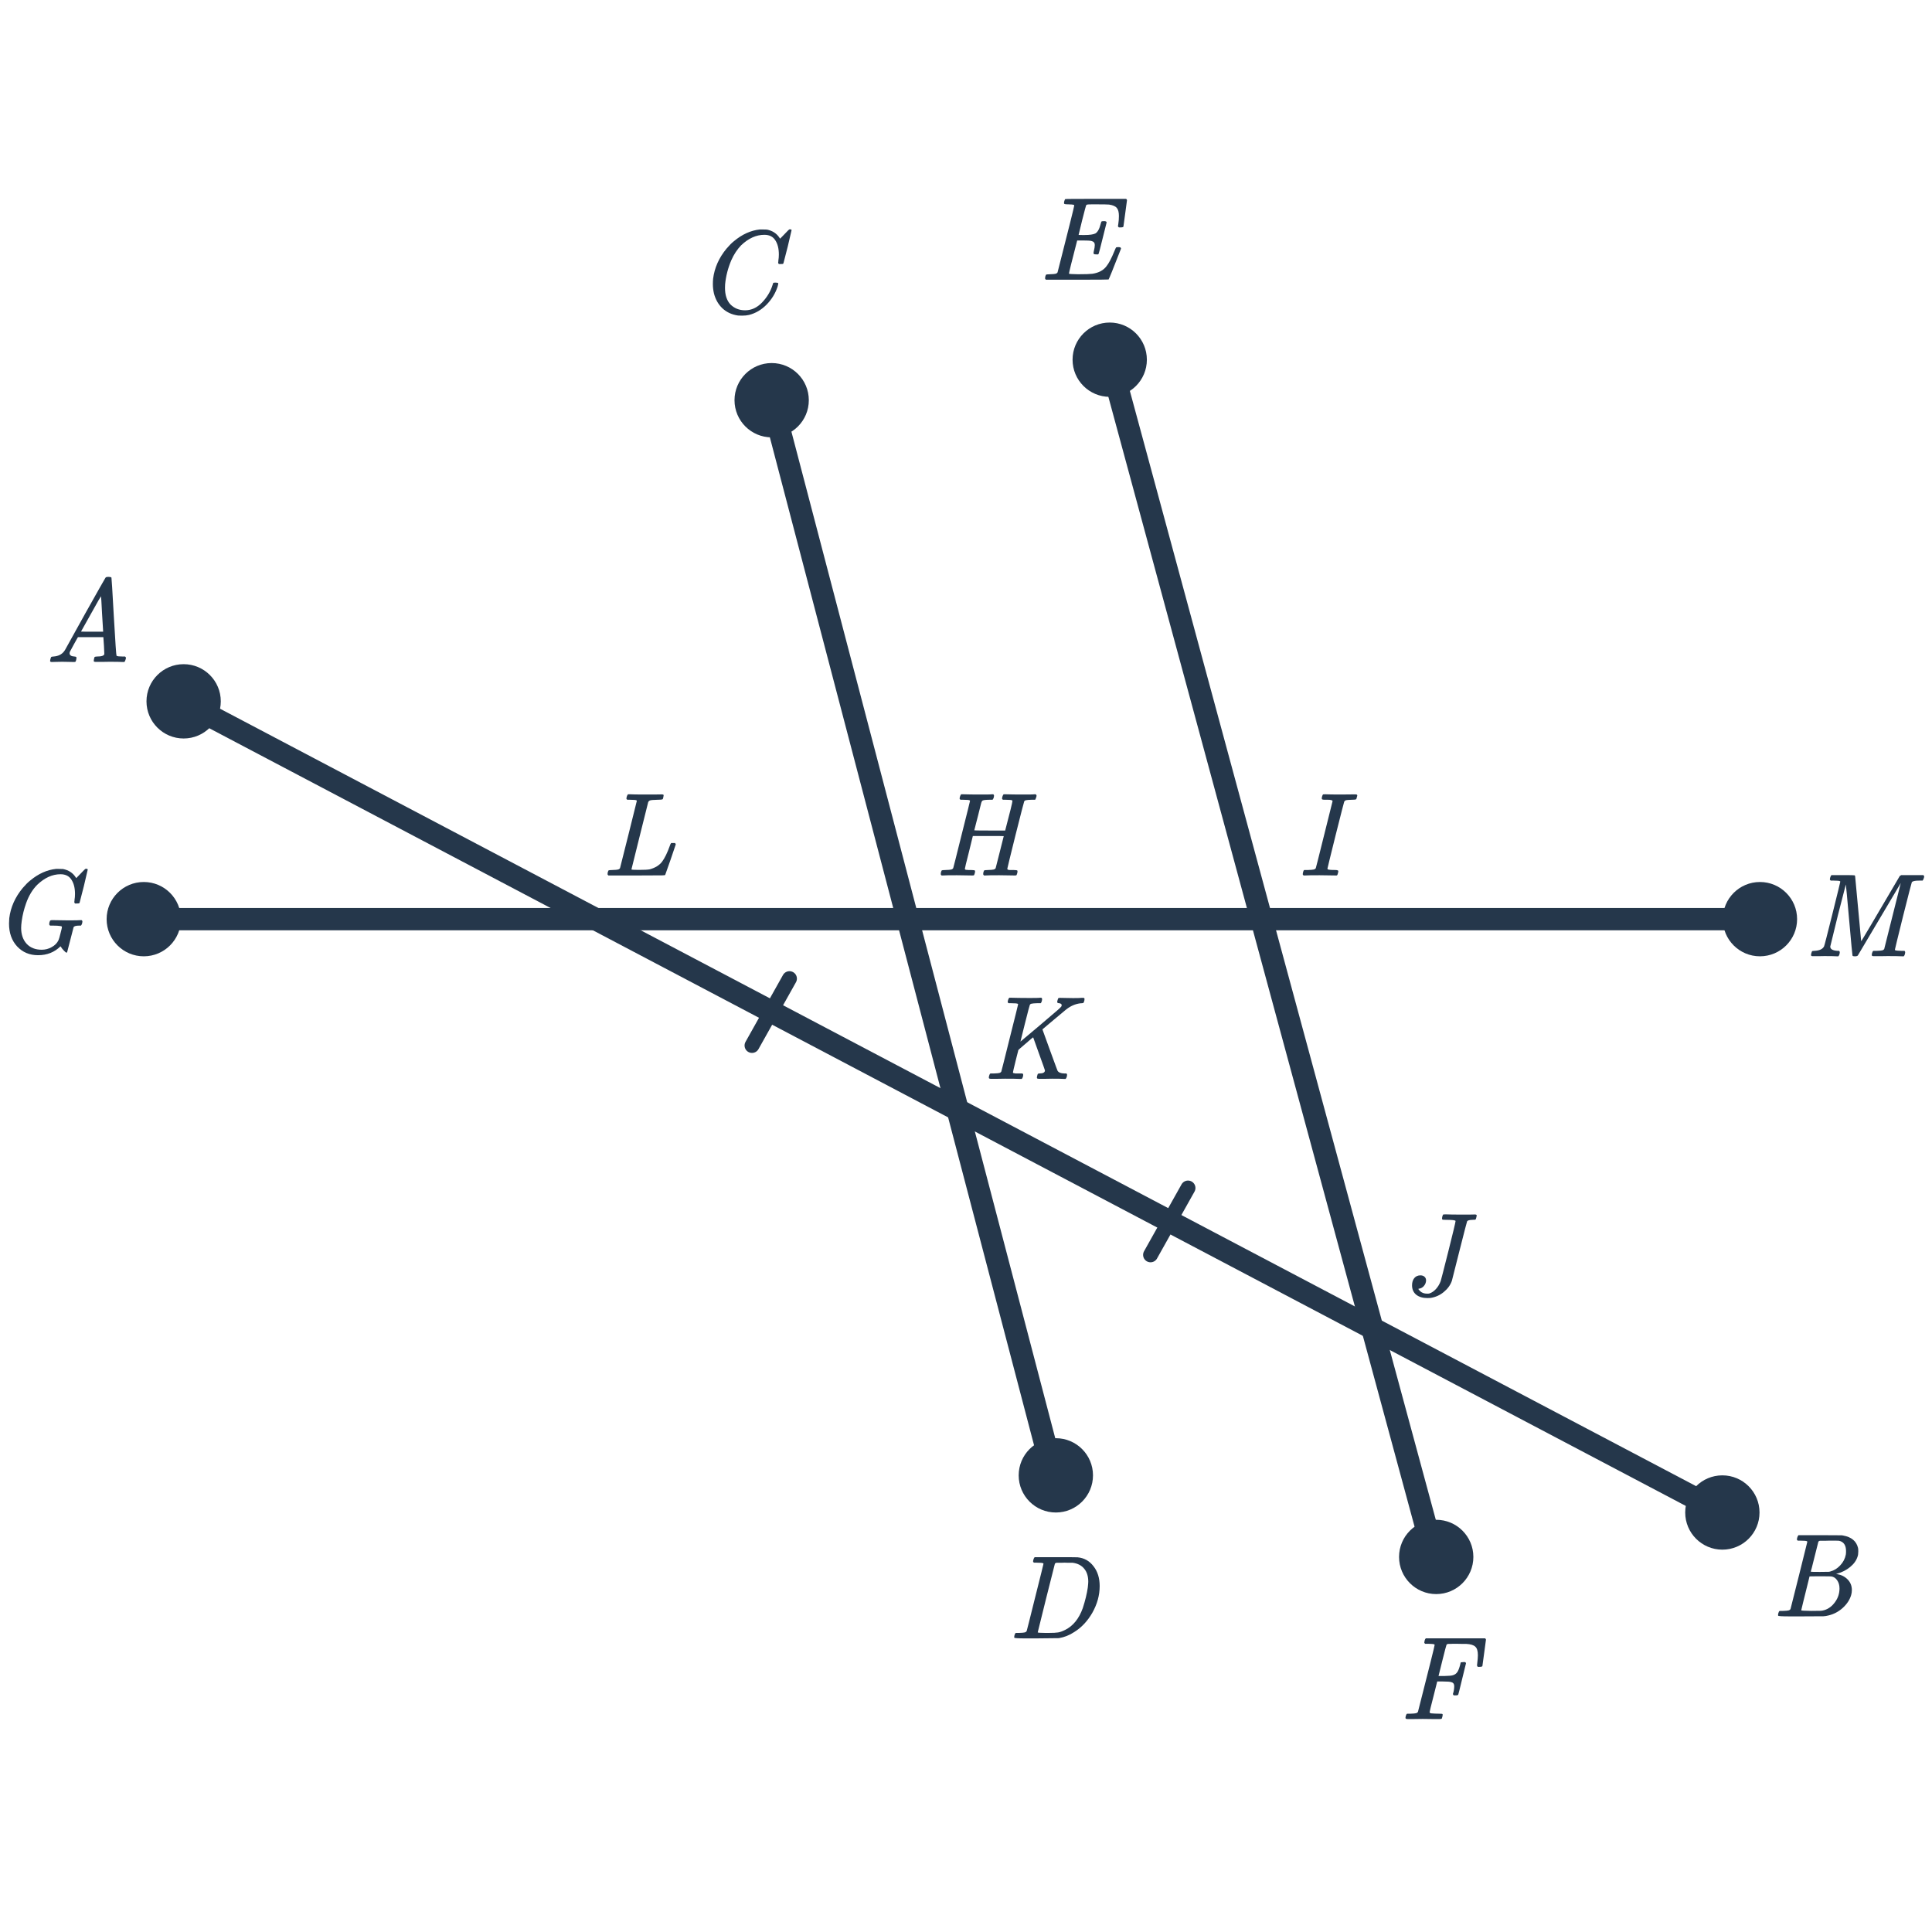 <svg width="260" height="260" viewBox="0 0 260 260" fill="none" xmlns="http://www.w3.org/2000/svg">
<g clip-path="url(#clip0)">
<path d="M103.847 53.863L142.09 199.767" stroke="#25374B" stroke-width="3" stroke-linecap="round" stroke-linejoin="round"/>
<path d="M24.713 94.491L231.788 203.557" stroke="#25374B" stroke-width="3" stroke-linecap="round" stroke-linejoin="round"/>
<path d="M149.341 48.339L192.71 208.365" stroke="#25374B" stroke-width="3" stroke-linecap="round" stroke-linejoin="round"/>
<path d="M17.2 123.695L236.847 123.695" stroke="#25374B" stroke-width="3" stroke-linecap="round" stroke-linejoin="round"/>
<path d="M101.2 140.698L106.244 131.698" stroke="#25374B" stroke-width="2" stroke-linecap="round" stroke-linejoin="round"/>
<path d="M154.834 168.875L159.878 159.875" stroke="#25374B" stroke-width="2" stroke-linecap="round" stroke-linejoin="round"/>
<path d="M5.118 128.547C3.977 128.547 3.038 128.153 2.302 127.363C1.577 126.574 1.214 125.55 1.214 124.291C1.214 124.067 1.225 123.827 1.246 123.571C1.428 122.099 2.03 120.745 3.054 119.507C3.428 119.07 3.764 118.734 4.062 118.499C5.161 117.582 6.324 117.059 7.55 116.931H7.806C8.169 116.931 8.393 116.937 8.478 116.947C9.236 117.097 9.806 117.47 10.19 118.067C10.222 118.131 10.249 118.163 10.27 118.163C10.451 117.982 10.649 117.779 10.862 117.555C11.257 117.139 11.465 116.931 11.486 116.931C11.497 116.921 11.529 116.915 11.582 116.915C11.732 116.915 11.806 116.953 11.806 117.027C11.806 117.07 11.636 117.801 11.294 119.219C10.91 120.702 10.718 121.449 10.718 121.459C10.697 121.513 10.67 121.55 10.638 121.571C10.606 121.582 10.51 121.587 10.35 121.587H10.094C10.03 121.523 9.998 121.454 9.998 121.379C10.02 121.315 10.03 121.219 10.03 121.091C10.073 120.857 10.094 120.595 10.094 120.307C10.094 119.507 9.934 118.867 9.614 118.387C9.305 117.897 8.814 117.651 8.142 117.651C7.044 117.651 5.998 118.126 5.006 119.075C4.366 119.726 3.87 120.547 3.518 121.539C3.23 122.35 3.033 123.145 2.926 123.923C2.873 124.297 2.846 124.611 2.846 124.867C2.846 125.753 3.092 126.467 3.582 127.011C4.084 127.545 4.761 127.811 5.614 127.811C6.094 127.811 6.542 127.694 6.958 127.459C7.385 127.225 7.689 126.915 7.87 126.531C7.934 126.393 8.025 126.083 8.142 125.603C8.27 125.123 8.334 124.846 8.334 124.771C8.334 124.686 8.27 124.638 8.142 124.627C7.908 124.585 7.556 124.563 7.086 124.563H6.734C6.66 124.489 6.622 124.43 6.622 124.387C6.622 124.217 6.66 124.057 6.734 123.907C6.788 123.854 6.873 123.827 6.99 123.827C7.214 123.827 7.582 123.833 8.094 123.843C8.606 123.854 8.974 123.859 9.198 123.859C10.073 123.859 10.622 123.849 10.846 123.827H10.99C11.054 123.891 11.086 123.939 11.086 123.971C11.097 123.993 11.086 124.089 11.054 124.259C11.011 124.398 10.958 124.499 10.894 124.563H10.686C10.227 124.563 9.966 124.638 9.902 124.787L9.038 128.131C9.006 128.185 8.974 128.211 8.942 128.211C8.9 128.211 8.798 128.131 8.638 127.971C8.446 127.779 8.281 127.571 8.142 127.347C7.342 128.147 6.334 128.547 5.118 128.547Z" fill="#25374B"/>
<path d="M9.238 89.074C8.897 89.063 8.604 89.058 8.358 89.058C8.113 89.058 7.841 89.063 7.542 89.074C7.254 89.085 7.057 89.09 6.95 89.09C6.812 89.09 6.742 89.037 6.742 88.93C6.742 88.898 6.758 88.813 6.79 88.674C6.833 88.535 6.86 88.461 6.87 88.45C6.892 88.386 6.993 88.354 7.174 88.354C7.846 88.311 8.342 88.061 8.662 87.602C8.726 87.495 8.764 87.437 8.774 87.426C8.774 87.405 9.67 85.789 11.462 82.578C13.265 79.367 14.177 77.757 14.198 77.746C14.22 77.714 14.257 77.687 14.31 77.666C14.342 77.645 14.449 77.634 14.63 77.634C14.812 77.634 14.934 77.666 14.998 77.73C15.02 77.751 15.126 79.49 15.318 82.946C15.521 86.466 15.643 88.237 15.686 88.258H15.702C15.787 88.322 16.076 88.354 16.566 88.354H16.838C16.913 88.429 16.95 88.482 16.95 88.514C16.95 88.599 16.924 88.711 16.87 88.85C16.817 88.978 16.774 89.058 16.742 89.09H16.534C16.203 89.069 15.601 89.058 14.726 89.058C14.513 89.058 14.198 89.063 13.782 89.074C13.366 89.074 13.062 89.074 12.87 89.074C12.7 89.074 12.614 89.031 12.614 88.946C12.614 88.914 12.625 88.834 12.646 88.706C12.657 88.674 12.668 88.637 12.678 88.594C12.689 88.541 12.694 88.509 12.694 88.498C12.705 88.477 12.716 88.455 12.726 88.434C12.748 88.402 12.769 88.386 12.79 88.386C12.812 88.375 12.838 88.37 12.87 88.37C12.913 88.359 12.961 88.354 13.014 88.354C13.697 88.354 14.038 88.231 14.038 87.986C14.038 87.933 14.022 87.575 13.99 86.914L13.91 85.746H10.486L9.974 86.658C9.612 87.309 9.43 87.645 9.43 87.666C9.388 87.741 9.366 87.821 9.366 87.906C9.366 88.183 9.59 88.333 10.038 88.354C10.166 88.354 10.246 88.386 10.278 88.45C10.3 88.482 10.294 88.583 10.262 88.754C10.23 88.903 10.198 88.999 10.166 89.042C10.134 89.074 10.065 89.09 9.958 89.09C9.82 89.09 9.58 89.085 9.238 89.074ZM13.878 84.93C13.867 84.898 13.819 84.114 13.734 82.578C13.659 81.042 13.611 80.263 13.59 80.242L13.27 80.77C13.057 81.133 12.716 81.741 12.246 82.594L10.902 84.994C10.902 85.005 11.398 85.01 12.39 85.01H13.878V84.93Z" fill="#25374B"/>
<path d="M81.872 117.818C81.797 117.743 81.76 117.685 81.76 117.642C81.76 117.471 81.797 117.311 81.872 117.162C81.914 117.109 82.096 117.082 82.416 117.082C82.8 117.071 83.05 117.05 83.168 117.018C83.296 116.986 83.386 116.922 83.44 116.826C83.461 116.783 83.84 115.279 84.576 112.314C85.322 109.349 85.696 107.845 85.696 107.802C85.696 107.791 85.696 107.775 85.696 107.754L85.68 107.722C85.616 107.658 85.29 107.626 84.704 107.626H84.416C84.352 107.573 84.314 107.53 84.304 107.498C84.293 107.455 84.309 107.354 84.352 107.194C84.394 107.055 84.448 106.954 84.512 106.89H84.736C85.109 106.911 85.808 106.922 86.832 106.922C87.098 106.922 87.477 106.922 87.968 106.922C88.458 106.911 88.816 106.906 89.04 106.906C89.221 106.906 89.312 106.943 89.312 107.018C89.312 107.061 89.296 107.157 89.264 107.306C89.232 107.445 89.21 107.519 89.2 107.53C89.178 107.594 88.96 107.626 88.544 107.626C87.914 107.637 87.541 107.674 87.424 107.738C87.338 107.781 87.274 107.85 87.232 107.946C87.221 107.978 86.842 109.493 86.096 112.49C85.349 115.477 84.976 116.981 84.976 117.002C84.976 117.045 85.317 117.066 86 117.066C86.725 117.066 87.21 117.039 87.456 116.986C88.181 116.783 88.725 116.447 89.088 115.978C89.45 115.498 89.802 114.778 90.144 113.818C90.186 113.669 90.245 113.546 90.32 113.45H90.848C90.912 113.546 90.944 113.605 90.944 113.626C90.944 113.658 90.709 114.351 90.24 115.706C89.77 117.05 89.53 117.727 89.52 117.738C89.498 117.781 89.349 117.802 89.072 117.802C88.762 117.813 87.616 117.818 85.632 117.818H81.872Z" fill="#25374B"/>
<path d="M104.815 34.255C104.815 33.455 104.655 32.815 104.335 32.334C104.025 31.844 103.535 31.599 102.863 31.599C101.764 31.599 100.719 32.073 99.727 33.023C99.204 33.566 98.767 34.233 98.415 35.023C97.967 36.078 97.689 37.156 97.583 38.255C97.572 38.34 97.567 38.5 97.567 38.734C97.567 39.694 97.807 40.436 98.287 40.959C98.82 41.492 99.481 41.758 100.271 41.758C101.124 41.758 101.887 41.407 102.559 40.703C103.241 39.988 103.716 39.188 103.983 38.303C104.015 38.164 104.047 38.084 104.079 38.062C104.111 38.041 104.207 38.031 104.367 38.031C104.591 38.031 104.713 38.062 104.735 38.127C104.745 38.18 104.713 38.334 104.639 38.59C104.351 39.476 103.86 40.276 103.167 40.99C102.473 41.694 101.684 42.158 100.799 42.383C100.532 42.447 100.217 42.478 99.855 42.478C99.567 42.478 99.391 42.473 99.327 42.462C98.495 42.345 97.796 42.025 97.231 41.502C96.676 40.98 96.292 40.308 96.079 39.486C95.983 39.06 95.935 38.644 95.935 38.239C95.935 38.014 95.945 37.775 95.967 37.519C96.148 36.047 96.751 34.692 97.775 33.455C98.148 33.017 98.484 32.681 98.783 32.447C99.881 31.529 101.044 31.006 102.271 30.878H102.527C102.889 30.878 103.113 30.884 103.199 30.895C103.956 31.044 104.527 31.417 104.911 32.014C104.943 32.078 104.969 32.111 104.991 32.111C105.172 31.929 105.369 31.727 105.583 31.503C105.977 31.087 106.185 30.878 106.207 30.878C106.217 30.868 106.249 30.863 106.303 30.863C106.452 30.863 106.527 30.9 106.527 30.974C106.527 31.017 106.356 31.748 106.015 33.166C105.631 34.649 105.439 35.396 105.439 35.407C105.417 35.46 105.391 35.497 105.359 35.519C105.327 35.529 105.231 35.535 105.071 35.535H104.815C104.751 35.471 104.719 35.401 104.719 35.327C104.74 35.263 104.751 35.166 104.751 35.038C104.793 34.804 104.815 34.542 104.815 34.255Z" fill="#25374B"/>
<path d="M140.754 37.642C140.679 37.568 140.642 37.509 140.642 37.467C140.642 37.296 140.679 37.136 140.754 36.986C140.797 36.933 140.978 36.907 141.298 36.907C141.682 36.896 141.933 36.874 142.05 36.843C142.178 36.81 142.269 36.746 142.322 36.651L142.882 34.443C143.255 32.981 143.629 31.504 144.002 30.011C144.375 28.517 144.562 27.738 144.562 27.674C144.562 27.61 144.541 27.573 144.498 27.562C144.402 27.53 144.151 27.509 143.746 27.498C143.405 27.498 143.223 27.466 143.202 27.402C143.181 27.37 143.186 27.269 143.218 27.099C143.271 26.917 143.319 26.816 143.362 26.794C143.383 26.773 144.754 26.762 147.474 26.762H151.554C151.629 26.837 151.666 26.896 151.666 26.939C151.666 26.981 151.586 27.578 151.426 28.73C151.277 29.883 151.197 30.469 151.186 30.491C151.165 30.565 151.042 30.602 150.818 30.602H150.578C150.493 30.538 150.45 30.485 150.45 30.442C150.45 30.389 150.466 30.282 150.498 30.122C150.551 29.781 150.578 29.429 150.578 29.067C150.578 28.555 150.482 28.192 150.29 27.979C150.109 27.755 149.762 27.605 149.25 27.53C149.058 27.509 148.434 27.498 147.378 27.498C146.802 27.498 146.487 27.504 146.434 27.515C146.285 27.525 146.194 27.568 146.162 27.642C146.141 27.674 145.965 28.336 145.634 29.627C145.314 30.917 145.154 31.578 145.154 31.61C145.154 31.621 145.319 31.627 145.65 31.627H145.97C146.642 31.627 147.122 31.557 147.41 31.419C147.719 31.237 147.959 30.8 148.13 30.107C148.162 29.979 148.194 29.883 148.226 29.819C148.258 29.776 148.37 29.755 148.562 29.755C148.743 29.755 148.855 29.792 148.898 29.866C148.909 29.888 148.919 29.904 148.93 29.915L148.402 32.026C148.061 33.413 147.874 34.128 147.842 34.17C147.831 34.181 147.81 34.203 147.778 34.234H147.522C147.351 34.234 147.25 34.218 147.218 34.187C147.154 34.144 147.149 34.016 147.202 33.803C147.287 33.461 147.33 33.194 147.33 33.002C147.33 32.821 147.293 32.693 147.218 32.618C147.154 32.533 147.037 32.469 146.866 32.426C146.695 32.384 146.295 32.362 145.666 32.362H144.962C144.226 35.2 143.858 36.688 143.858 36.827C143.858 36.869 144.263 36.896 145.074 36.907C146.034 36.907 146.679 36.885 147.01 36.843C147.863 36.715 148.493 36.379 148.898 35.834C149.218 35.45 149.586 34.746 150.002 33.722C150.109 33.456 150.178 33.312 150.21 33.291C150.253 33.269 150.349 33.258 150.498 33.258C150.637 33.258 150.727 33.269 150.77 33.291C150.834 33.355 150.866 33.408 150.866 33.45C149.81 36.16 149.25 37.547 149.186 37.611C149.154 37.632 147.741 37.642 144.946 37.642H140.754Z" fill="#25374B"/>
<path d="M139.078 209.863C139.121 209.724 139.174 209.623 139.238 209.559H142.038C143.948 209.559 144.94 209.564 145.014 209.575C145.9 209.66 146.614 210.06 147.158 210.775C147.713 211.479 147.99 212.369 147.99 213.447C147.99 214.673 147.66 215.873 146.998 217.047C146.358 218.156 145.553 219.015 144.582 219.623C143.942 220.049 143.249 220.327 142.502 220.455C142.406 220.465 141.398 220.476 139.478 220.487H137.958C136.998 220.487 136.513 220.455 136.502 220.391C136.502 220.391 136.502 220.385 136.502 220.375C136.492 220.364 136.486 220.343 136.486 220.311C136.486 220.247 136.497 220.172 136.518 220.087C136.572 219.905 136.625 219.799 136.678 219.767L136.742 219.751C136.796 219.751 136.86 219.751 136.934 219.751C137.009 219.751 137.084 219.751 137.158 219.751C137.532 219.74 137.777 219.719 137.894 219.687C138.022 219.655 138.113 219.591 138.166 219.495C138.188 219.452 138.566 217.948 139.302 214.983C140.049 212.017 140.422 210.513 140.422 210.471C140.422 210.46 140.422 210.444 140.422 210.423L140.406 210.391C140.342 210.327 140.017 210.295 139.43 210.295H139.142C139.078 210.241 139.041 210.199 139.03 210.167C139.02 210.124 139.036 210.023 139.078 209.863ZM139.654 219.671C139.654 219.724 139.985 219.751 140.646 219.751H141.158C141.724 219.751 142.134 219.729 142.39 219.687C142.657 219.644 142.972 219.532 143.334 219.351C144.412 218.817 145.206 217.836 145.718 216.407C146.049 215.383 146.273 214.46 146.39 213.639C146.433 213.255 146.454 212.993 146.454 212.855C146.454 212.119 146.268 211.532 145.894 211.095C145.532 210.657 145.02 210.396 144.358 210.311C144.348 210.311 144.284 210.311 144.166 210.311C144.049 210.311 143.905 210.311 143.734 210.311C143.574 210.3 143.42 210.295 143.27 210.295C143.121 210.295 142.961 210.3 142.79 210.311C142.63 210.311 142.492 210.311 142.374 210.311C142.268 210.311 142.209 210.311 142.198 210.311C142.081 210.321 142.001 210.369 141.958 210.455C141.937 210.497 141.548 212.039 140.79 215.079C140.033 218.108 139.654 219.639 139.654 219.671Z" fill="#25374B"/>
<path d="M189.415 231.342C189.234 231.342 189.143 231.288 189.143 231.182C189.143 231.118 189.154 231.043 189.175 230.958C189.229 230.776 189.282 230.67 189.335 230.638L189.399 230.622C189.453 230.622 189.517 230.622 189.591 230.622C189.666 230.622 189.741 230.622 189.815 230.622C190.189 230.611 190.434 230.59 190.551 230.558C190.679 230.526 190.77 230.462 190.823 230.366L191.383 228.158C191.757 226.696 192.13 225.219 192.503 223.726C192.877 222.232 193.063 221.454 193.063 221.39C193.063 221.326 193.042 221.288 192.999 221.278C192.903 221.246 192.647 221.224 192.231 221.214H191.783C191.719 221.15 191.682 221.107 191.671 221.086C191.671 221.054 191.687 220.952 191.719 220.782C191.751 220.654 191.805 220.552 191.879 220.478H199.863C199.938 220.552 199.975 220.611 199.975 220.654C199.975 220.696 199.895 221.294 199.735 222.446C199.586 223.598 199.506 224.184 199.495 224.206C199.474 224.28 199.351 224.318 199.127 224.318H198.887C198.813 224.264 198.775 224.2 198.775 224.126C198.775 224.104 198.775 224.083 198.775 224.062C198.786 224.03 198.791 223.987 198.791 223.934C198.802 223.88 198.807 223.827 198.807 223.774C198.861 223.347 198.887 223.006 198.887 222.75C198.887 222.184 198.77 221.8 198.535 221.598C198.311 221.384 197.911 221.262 197.335 221.23C197.314 221.23 197.149 221.23 196.839 221.23C196.53 221.219 196.269 221.214 196.055 221.214C195.895 221.214 195.725 221.214 195.543 221.214C195.373 221.214 195.229 221.219 195.111 221.23C194.994 221.23 194.93 221.23 194.919 221.23C194.781 221.24 194.695 221.283 194.663 221.358C194.631 221.411 194.445 222.12 194.103 223.486L193.591 225.55H194.359C194.978 225.539 195.373 225.502 195.543 225.438C195.789 225.363 195.981 225.224 196.119 225.022C196.258 224.819 196.386 224.488 196.503 224.03C196.514 223.998 196.525 223.955 196.535 223.902C196.546 223.848 196.551 223.816 196.551 223.806C196.562 223.784 196.573 223.763 196.583 223.742C196.594 223.71 196.615 223.694 196.647 223.694C196.679 223.694 196.717 223.694 196.759 223.694C196.802 223.683 196.861 223.678 196.935 223.678H197.175C197.25 223.731 197.287 223.784 197.287 223.838C197.287 223.87 197.117 224.568 196.775 225.934C196.445 227.299 196.269 228.003 196.247 228.046C196.226 228.12 196.103 228.158 195.879 228.158H195.639C195.565 228.083 195.527 228.019 195.527 227.966C195.645 227.614 195.703 227.262 195.703 226.91C195.703 226.622 195.581 226.446 195.335 226.382C195.165 226.318 194.781 226.286 194.183 226.286H193.415L192.903 228.318C192.562 229.64 192.391 230.339 192.391 230.414C192.391 230.488 192.461 230.542 192.599 230.574C192.951 230.606 193.309 230.622 193.671 230.622C193.874 230.622 194.002 230.627 194.055 230.638C194.119 230.648 194.151 230.686 194.151 230.75C194.151 230.867 194.114 231.038 194.039 231.262C194.018 231.315 193.922 231.342 193.751 231.342C193.549 231.342 193.202 231.342 192.711 231.342C192.231 231.331 191.815 231.326 191.463 231.326C191.122 231.326 190.733 231.331 190.295 231.342C189.869 231.342 189.575 231.342 189.415 231.342Z" fill="#25374B"/>
<path d="M241.872 206.901C241.915 206.762 241.968 206.661 242.032 206.597H244.944L247.856 206.613L248.048 206.645C249.168 206.847 249.835 207.407 250.048 208.325C250.069 208.41 250.08 208.559 250.08 208.773C250.08 209.071 250.048 209.306 249.984 209.477C249.824 209.999 249.488 210.469 248.976 210.885C248.464 211.301 247.893 211.594 247.264 211.765L247.088 211.813L247.264 211.845C247.819 211.941 248.283 212.181 248.656 212.565C249.029 212.949 249.216 213.423 249.216 213.989C249.216 214.213 249.184 214.437 249.12 214.661C248.928 215.301 248.549 215.877 247.984 216.389C247.429 216.89 246.795 217.226 246.08 217.397C245.835 217.461 245.605 217.498 245.392 217.509C245.179 217.509 244.203 217.514 242.464 217.525H240.832C239.819 217.525 239.307 217.493 239.296 217.429C239.296 217.429 239.296 217.423 239.296 217.413C239.285 217.402 239.28 217.381 239.28 217.349C239.28 217.285 239.291 217.21 239.312 217.125C239.365 216.943 239.419 216.837 239.472 216.805L239.552 216.789C239.595 216.789 239.653 216.789 239.728 216.789C239.803 216.789 239.877 216.789 239.952 216.789C240.325 216.778 240.571 216.757 240.688 216.725C240.816 216.693 240.907 216.629 240.96 216.533C240.981 216.49 241.36 214.986 242.096 212.021C242.843 209.055 243.216 207.551 243.216 207.509C243.216 207.498 243.211 207.482 243.2 207.461V207.429C243.136 207.365 242.811 207.333 242.224 207.333H241.936C241.872 207.279 241.835 207.237 241.824 207.205C241.813 207.162 241.829 207.061 241.872 206.901ZM248.432 208.741C248.432 207.951 248.117 207.487 247.488 207.349C247.424 207.338 246.997 207.333 246.208 207.333C246.016 207.333 245.819 207.338 245.616 207.349C245.424 207.349 245.264 207.349 245.136 207.349C245.019 207.349 244.955 207.349 244.944 207.349C244.827 207.359 244.747 207.407 244.704 207.493C244.683 207.535 244.512 208.213 244.192 209.525C243.872 210.826 243.701 211.487 243.68 211.509C243.68 211.53 244.085 211.541 244.896 211.541L246.128 211.525L246.288 211.493C246.811 211.354 247.264 211.077 247.648 210.661C248.043 210.245 248.293 209.765 248.4 209.221C248.421 209.125 248.432 208.965 248.432 208.741ZM246.432 212.149C246.389 212.138 245.888 212.133 244.928 212.133C244 212.133 243.531 212.138 243.52 212.149C243.52 212.17 243.424 212.559 243.232 213.317C243.051 214.074 242.864 214.826 242.672 215.573C242.491 216.319 242.4 216.698 242.4 216.709C242.4 216.751 242.853 216.778 243.76 216.789C244.475 216.789 244.907 216.783 245.056 216.773C245.205 216.762 245.365 216.73 245.536 216.677C246.101 216.495 246.576 216.133 246.96 215.589C247.355 215.045 247.552 214.437 247.552 213.765C247.552 213.327 247.445 212.959 247.232 212.661C247.029 212.362 246.763 212.191 246.432 212.149Z" fill="#25374B"/>
<path d="M195.883 164.319C195.883 164.212 195.441 164.159 194.555 164.159C194.342 164.159 194.209 164.154 194.155 164.143C194.113 164.132 194.086 164.1 194.075 164.047C194.054 164.015 194.059 163.919 194.091 163.759C194.134 163.578 194.182 163.471 194.235 163.439C194.257 163.428 194.358 163.423 194.539 163.423C195.019 163.444 195.766 163.455 196.779 163.455C197.035 163.455 197.345 163.455 197.707 163.455C198.081 163.444 198.342 163.439 198.491 163.439C198.651 163.439 198.731 163.487 198.731 163.583C198.731 163.615 198.715 163.69 198.683 163.807C198.651 163.914 198.635 163.978 198.635 163.999C198.614 164.074 198.577 164.122 198.523 164.143C198.481 164.154 198.363 164.159 198.171 164.159C197.745 164.17 197.499 164.239 197.435 164.367C197.403 164.431 197.057 165.77 196.395 168.383C195.745 170.986 195.409 172.314 195.387 172.367C195.185 172.943 194.822 173.444 194.299 173.871C193.787 174.298 193.195 174.564 192.523 174.671C192.449 174.682 192.305 174.687 192.091 174.687C191.473 174.687 190.971 174.538 190.587 174.239C190.214 173.93 190.027 173.508 190.027 172.975C190.027 172.57 190.129 172.244 190.331 171.999C190.534 171.754 190.811 171.631 191.163 171.631C191.377 171.631 191.553 171.69 191.691 171.807C191.83 171.924 191.905 172.084 191.915 172.287C191.915 172.575 191.819 172.831 191.627 173.055C191.446 173.268 191.227 173.391 190.971 173.423L190.891 173.439C190.859 173.471 190.929 173.572 191.099 173.743C191.334 173.978 191.654 174.095 192.059 174.095C192.219 174.095 192.326 174.084 192.379 174.063C192.678 173.967 192.966 173.77 193.243 173.471C193.521 173.162 193.734 172.804 193.883 172.399C193.915 172.324 194.257 170.996 194.907 168.415C195.558 165.823 195.883 164.458 195.883 164.319Z" fill="#25374B"/>
<path d="M133.327 145.182C133.157 145.182 133.071 145.128 133.071 145.022C133.071 144.958 133.082 144.883 133.103 144.798C133.157 144.616 133.21 144.51 133.263 144.478L133.327 144.462C133.381 144.462 133.445 144.462 133.519 144.462C133.594 144.462 133.669 144.462 133.743 144.462C134.117 144.451 134.362 144.43 134.479 144.398C134.607 144.366 134.698 144.302 134.751 144.206C134.773 144.163 135.151 142.659 135.887 139.694C136.634 136.728 137.007 135.224 137.007 135.182C137.007 135.171 137.007 135.155 137.007 135.134L136.991 135.102C136.927 135.038 136.602 135.006 136.015 135.006H135.727C135.663 134.952 135.626 134.91 135.615 134.878C135.605 134.835 135.621 134.734 135.663 134.574C135.706 134.435 135.759 134.334 135.823 134.27H136.031C136.757 134.291 137.466 134.302 138.159 134.302H138.943C139.562 134.302 139.914 134.291 139.999 134.27H140.143C140.207 134.334 140.239 134.382 140.239 134.414C140.25 134.435 140.239 134.531 140.207 134.702C140.165 134.851 140.117 134.952 140.063 135.006H139.599C139.215 135.016 138.959 135.038 138.831 135.07C138.714 135.091 138.634 135.144 138.591 135.23C138.559 135.283 138.341 136.115 137.935 137.726L137.327 140.174C137.338 140.174 138.213 139.438 139.951 137.966C141.274 136.846 142.074 136.163 142.351 135.918C142.639 135.662 142.805 135.496 142.847 135.422C142.869 135.336 142.879 135.288 142.879 135.278C142.879 135.128 142.762 135.038 142.527 135.006C142.357 135.006 142.271 134.947 142.271 134.83C142.271 134.808 142.287 134.734 142.319 134.606C142.362 134.467 142.389 134.387 142.399 134.366C142.431 134.312 142.517 134.286 142.655 134.286C142.826 134.286 143.103 134.291 143.487 134.302C143.871 134.312 144.186 134.318 144.431 134.318C144.975 134.318 145.354 134.307 145.567 134.286C145.727 134.275 145.829 134.28 145.871 134.302C145.925 134.312 145.951 134.36 145.951 134.446C145.951 134.606 145.914 134.76 145.839 134.91C145.807 134.974 145.738 135.006 145.631 135.006C145.525 135.006 145.439 135.011 145.375 135.022C144.714 135.107 144.095 135.374 143.519 135.822C143.455 135.886 143.402 135.928 143.359 135.95C143.349 135.95 142.831 136.382 141.807 137.246L140.287 138.526L140.335 138.67C140.709 139.704 141.061 140.675 141.391 141.582C141.722 142.478 141.957 143.118 142.095 143.502C142.245 143.886 142.319 144.083 142.319 144.094C142.458 144.328 142.757 144.451 143.215 144.462H143.519C143.573 144.536 143.599 144.584 143.599 144.606C143.61 144.616 143.599 144.712 143.567 144.894C143.525 145.032 143.471 145.134 143.407 145.198H143.215C142.906 145.176 142.367 145.166 141.599 145.166C141.407 145.166 141.109 145.171 140.703 145.182C140.298 145.182 139.994 145.182 139.791 145.182C139.653 145.182 139.573 145.15 139.551 145.086C139.53 145.054 139.535 144.968 139.567 144.83C139.61 144.659 139.642 144.558 139.663 144.526C139.695 144.483 139.77 144.462 139.887 144.462C140.378 144.462 140.623 144.323 140.623 144.046C140.623 144.014 140.357 143.262 139.823 141.79L139.039 139.598C139.007 139.598 138.677 139.875 138.047 140.43C137.386 140.984 137.05 141.283 137.039 141.326C137.039 141.336 137.023 141.406 136.991 141.534C136.959 141.651 136.911 141.838 136.847 142.094C136.783 142.35 136.725 142.584 136.671 142.798C136.437 143.747 136.319 144.254 136.319 144.318C136.319 144.35 136.33 144.376 136.351 144.398C136.383 144.408 136.431 144.419 136.495 144.43C136.559 144.44 136.613 144.451 136.655 144.462C136.709 144.462 136.789 144.462 136.895 144.462C137.013 144.462 137.098 144.462 137.151 144.462H137.599C137.663 144.526 137.695 144.574 137.695 144.606C137.706 144.627 137.695 144.723 137.663 144.894C137.621 145.032 137.567 145.134 137.503 145.198H137.263C136.879 145.176 136.207 145.166 135.247 145.166C135.002 145.166 134.666 145.171 134.239 145.182C133.823 145.182 133.519 145.182 133.327 145.182Z" fill="#25374B"/>
<path d="M126.712 117.818C126.637 117.743 126.6 117.685 126.6 117.642C126.6 117.471 126.637 117.311 126.712 117.162C126.755 117.109 126.936 117.082 127.256 117.082C127.64 117.071 127.891 117.05 128.008 117.018C128.136 116.986 128.227 116.922 128.28 116.826C128.301 116.783 128.68 115.279 129.416 112.314C130.163 109.349 130.536 107.845 130.536 107.802C130.536 107.791 130.536 107.775 130.536 107.754L130.52 107.722C130.456 107.658 130.131 107.626 129.544 107.626H129.256C129.192 107.573 129.155 107.53 129.144 107.498C129.133 107.455 129.149 107.354 129.192 107.194C129.235 107.055 129.288 106.954 129.352 106.89H129.56C130.285 106.911 130.995 106.922 131.688 106.922H132.472C133.08 106.922 133.427 106.911 133.512 106.89H133.672C133.736 106.954 133.768 107.002 133.768 107.034C133.779 107.055 133.768 107.151 133.736 107.322C133.693 107.461 133.64 107.562 133.576 107.626H133.288C132.712 107.626 132.36 107.663 132.232 107.738C132.168 107.77 132.109 107.866 132.056 108.026C132.013 108.186 131.864 108.783 131.608 109.818C131.533 110.095 131.453 110.405 131.368 110.746C131.283 111.087 131.219 111.338 131.176 111.498L131.112 111.738C131.112 111.759 131.805 111.77 133.192 111.77H135.272C135.923 109.295 136.248 107.973 136.248 107.802C136.248 107.791 136.243 107.775 136.232 107.754V107.722C136.168 107.658 135.843 107.626 135.256 107.626H134.968C134.904 107.573 134.867 107.53 134.856 107.498C134.845 107.455 134.861 107.354 134.904 107.194C134.947 107.055 135 106.954 135.064 106.89H135.272C135.997 106.911 136.707 106.922 137.4 106.922H138.184C138.792 106.922 139.139 106.911 139.224 106.89H139.384C139.459 106.965 139.496 107.023 139.496 107.066C139.496 107.151 139.469 107.258 139.416 107.386C139.373 107.514 139.336 107.594 139.304 107.626H138.84C138.456 107.637 138.2 107.658 138.072 107.69C137.955 107.711 137.875 107.765 137.832 107.85C137.8 107.903 137.411 109.413 136.664 112.378C135.928 115.343 135.56 116.853 135.56 116.906C135.56 116.938 135.565 116.965 135.576 116.986C135.597 117.007 135.619 117.023 135.64 117.034C135.672 117.045 135.704 117.055 135.736 117.066C135.768 117.066 135.811 117.071 135.864 117.082C135.928 117.082 135.981 117.082 136.024 117.082C136.067 117.082 136.125 117.082 136.2 117.082C136.275 117.082 136.339 117.082 136.392 117.082C136.723 117.082 136.899 117.114 136.92 117.178C136.941 117.21 136.936 117.311 136.904 117.482C136.851 117.674 136.803 117.781 136.76 117.802C136.728 117.813 136.664 117.818 136.568 117.818C136.355 117.818 136.019 117.813 135.56 117.802C135.101 117.791 134.739 117.786 134.472 117.786C133.48 117.786 132.851 117.797 132.584 117.818H132.424C132.349 117.743 132.312 117.685 132.312 117.642C132.312 117.471 132.349 117.311 132.424 117.162C132.467 117.109 132.648 117.082 132.968 117.082C133.352 117.071 133.603 117.05 133.72 117.018C133.848 116.986 133.939 116.922 133.992 116.826C134.003 116.805 134.184 116.09 134.536 114.682C134.899 113.263 135.08 112.543 135.08 112.522C135.08 112.511 134.387 112.506 133 112.506H130.92L130.392 114.666C130.029 116.085 129.848 116.837 129.848 116.922C129.848 116.943 129.853 116.965 129.864 116.986C129.885 117.007 129.907 117.023 129.928 117.034C129.96 117.045 129.992 117.055 130.024 117.066C130.067 117.066 130.115 117.066 130.168 117.066C130.221 117.066 130.269 117.071 130.312 117.082C130.365 117.082 130.424 117.082 130.488 117.082C130.563 117.082 130.627 117.082 130.68 117.082C131.011 117.082 131.187 117.114 131.208 117.178C131.229 117.21 131.224 117.311 131.192 117.482C131.139 117.674 131.091 117.781 131.048 117.802C131.016 117.813 130.952 117.818 130.856 117.818C130.643 117.818 130.307 117.813 129.848 117.802C129.389 117.791 129.027 117.786 128.76 117.786C127.768 117.786 127.139 117.797 126.872 117.818H126.712Z" fill="#25374B"/>
<path d="M179.331 107.818C179.331 107.69 179.107 107.626 178.659 107.626H178.291C178.045 107.626 177.912 107.594 177.891 107.53C177.869 107.498 177.875 107.397 177.907 107.226C177.96 107.045 178.008 106.938 178.051 106.906C178.072 106.895 178.163 106.89 178.323 106.89C178.76 106.911 179.464 106.922 180.435 106.922C181.203 106.922 181.752 106.917 182.083 106.906C182.371 106.895 182.531 106.901 182.563 106.922C182.627 106.943 182.659 106.991 182.659 107.066C182.659 107.087 182.637 107.167 182.595 107.306C182.563 107.434 182.541 107.509 182.531 107.53C182.509 107.594 182.317 107.626 181.955 107.626C181.507 107.637 181.219 107.663 181.091 107.706C181.027 107.727 180.963 107.786 180.899 107.882C180.877 107.914 180.493 109.413 179.747 112.378C179.011 115.343 178.643 116.847 178.643 116.89C178.643 116.965 178.701 117.013 178.819 117.034C178.968 117.066 179.256 117.082 179.683 117.082C179.917 117.082 180.056 117.119 180.099 117.194C180.109 117.237 180.099 117.327 180.067 117.466C180.024 117.658 179.976 117.77 179.923 117.802C179.912 117.802 179.896 117.807 179.875 117.818C179.853 117.818 179.827 117.818 179.795 117.818C179.581 117.818 179.224 117.813 178.723 117.802C178.232 117.791 177.848 117.786 177.571 117.786C176.557 117.786 175.901 117.797 175.603 117.818H175.427C175.352 117.743 175.315 117.685 175.315 117.642C175.315 117.599 175.331 117.509 175.363 117.37C175.405 117.231 175.437 117.151 175.459 117.13L175.523 117.082H175.987C176.392 117.071 176.659 117.05 176.787 117.018C176.925 116.986 177.021 116.922 177.075 116.826C177.096 116.783 177.475 115.279 178.211 112.314C178.957 109.349 179.331 107.85 179.331 107.818Z" fill="#25374B"/>
<path d="M243.94 128.679C243.791 128.679 243.716 128.626 243.716 128.519C243.716 128.477 243.732 128.391 243.764 128.263C243.807 128.125 243.833 128.05 243.844 128.039C243.865 127.986 243.977 127.959 244.18 127.959C244.863 127.927 245.295 127.725 245.476 127.351C245.519 127.277 245.892 125.826 246.596 122.999C247.3 120.173 247.652 118.733 247.652 118.679C247.652 118.669 247.652 118.653 247.652 118.631L247.636 118.599C247.572 118.535 247.247 118.503 246.66 118.503H246.372C246.308 118.45 246.271 118.407 246.26 118.375C246.249 118.333 246.265 118.231 246.308 118.071C246.351 117.933 246.404 117.831 246.468 117.767H248.004C249.028 117.767 249.556 117.778 249.588 117.799C249.62 117.831 249.641 117.858 249.652 117.879L250.468 126.663C250.468 126.695 250.9 125.981 251.764 124.519C252.628 123.047 253.497 121.57 254.372 120.087L255.668 117.879C255.679 117.869 255.711 117.853 255.764 117.831C255.817 117.799 255.849 117.778 255.86 117.767H258.836C258.911 117.842 258.948 117.901 258.948 117.943C258.948 118.029 258.921 118.135 258.868 118.263C258.815 118.391 258.772 118.471 258.74 118.503H258.452C258.185 118.503 258.004 118.509 257.908 118.519C257.556 118.551 257.348 118.621 257.284 118.727C257.252 118.781 256.863 120.29 256.116 123.255C255.38 126.221 255.012 127.73 255.012 127.783C255.012 127.847 255.033 127.885 255.076 127.895C255.172 127.927 255.433 127.949 255.86 127.959H256.308C256.361 128.034 256.388 128.082 256.388 128.103C256.399 128.114 256.388 128.21 256.356 128.391C256.324 128.519 256.271 128.621 256.196 128.695H255.972C255.599 128.674 254.943 128.663 254.004 128.663C253.769 128.663 253.444 128.669 253.028 128.679C252.623 128.679 252.324 128.679 252.132 128.679C252.004 128.679 251.929 128.647 251.908 128.583C251.887 128.551 251.892 128.455 251.924 128.295C251.977 128.114 252.031 128.007 252.084 127.975L252.164 127.959C252.207 127.959 252.265 127.959 252.34 127.959C252.415 127.959 252.489 127.959 252.564 127.959C252.937 127.949 253.183 127.927 253.3 127.895C253.428 127.863 253.519 127.799 253.572 127.703L255.796 118.839C251.956 125.325 250.031 128.573 250.02 128.583C249.956 128.658 249.828 128.695 249.636 128.695C249.433 128.695 249.321 128.663 249.3 128.599C249.279 128.557 249.129 126.967 248.852 123.831C248.575 120.685 248.425 119.085 248.404 119.031L247.348 123.127C246.655 125.954 246.308 127.373 246.308 127.383C246.308 127.725 246.623 127.917 247.252 127.959H247.508C247.561 128.034 247.588 128.082 247.588 128.103C247.599 128.114 247.588 128.21 247.556 128.391C247.524 128.519 247.471 128.621 247.396 128.695H247.188C246.857 128.674 246.303 128.663 245.524 128.663C245.321 128.663 245.044 128.669 244.692 128.679C244.351 128.679 244.1 128.679 243.94 128.679Z" fill="#25374B"/>
<circle cx="24.713" cy="94.382" r="5" fill="#25374B"/>
<circle cx="103.847" cy="53.858" r="5" fill="#25374B"/>
<circle cx="149.341" cy="48.406" r="5" fill="#25374B"/>
<circle cx="236.846" cy="123.695" r="5" fill="#25374B"/>
<circle cx="19.349" cy="123.695" r="5" fill="#25374B"/>
<circle cx="231.788" cy="203.546" r="5" fill="#25374B"/>
<circle cx="193.279" cy="209.525" r="5" fill="#25374B"/>
<circle cx="142.09" cy="198.546" r="5" fill="#25374B"/>
</g>
<defs>
<clipPath id="clip0">
<rect width="260" height="260" fill="white"/>
</clipPath>
</defs>
</svg>
